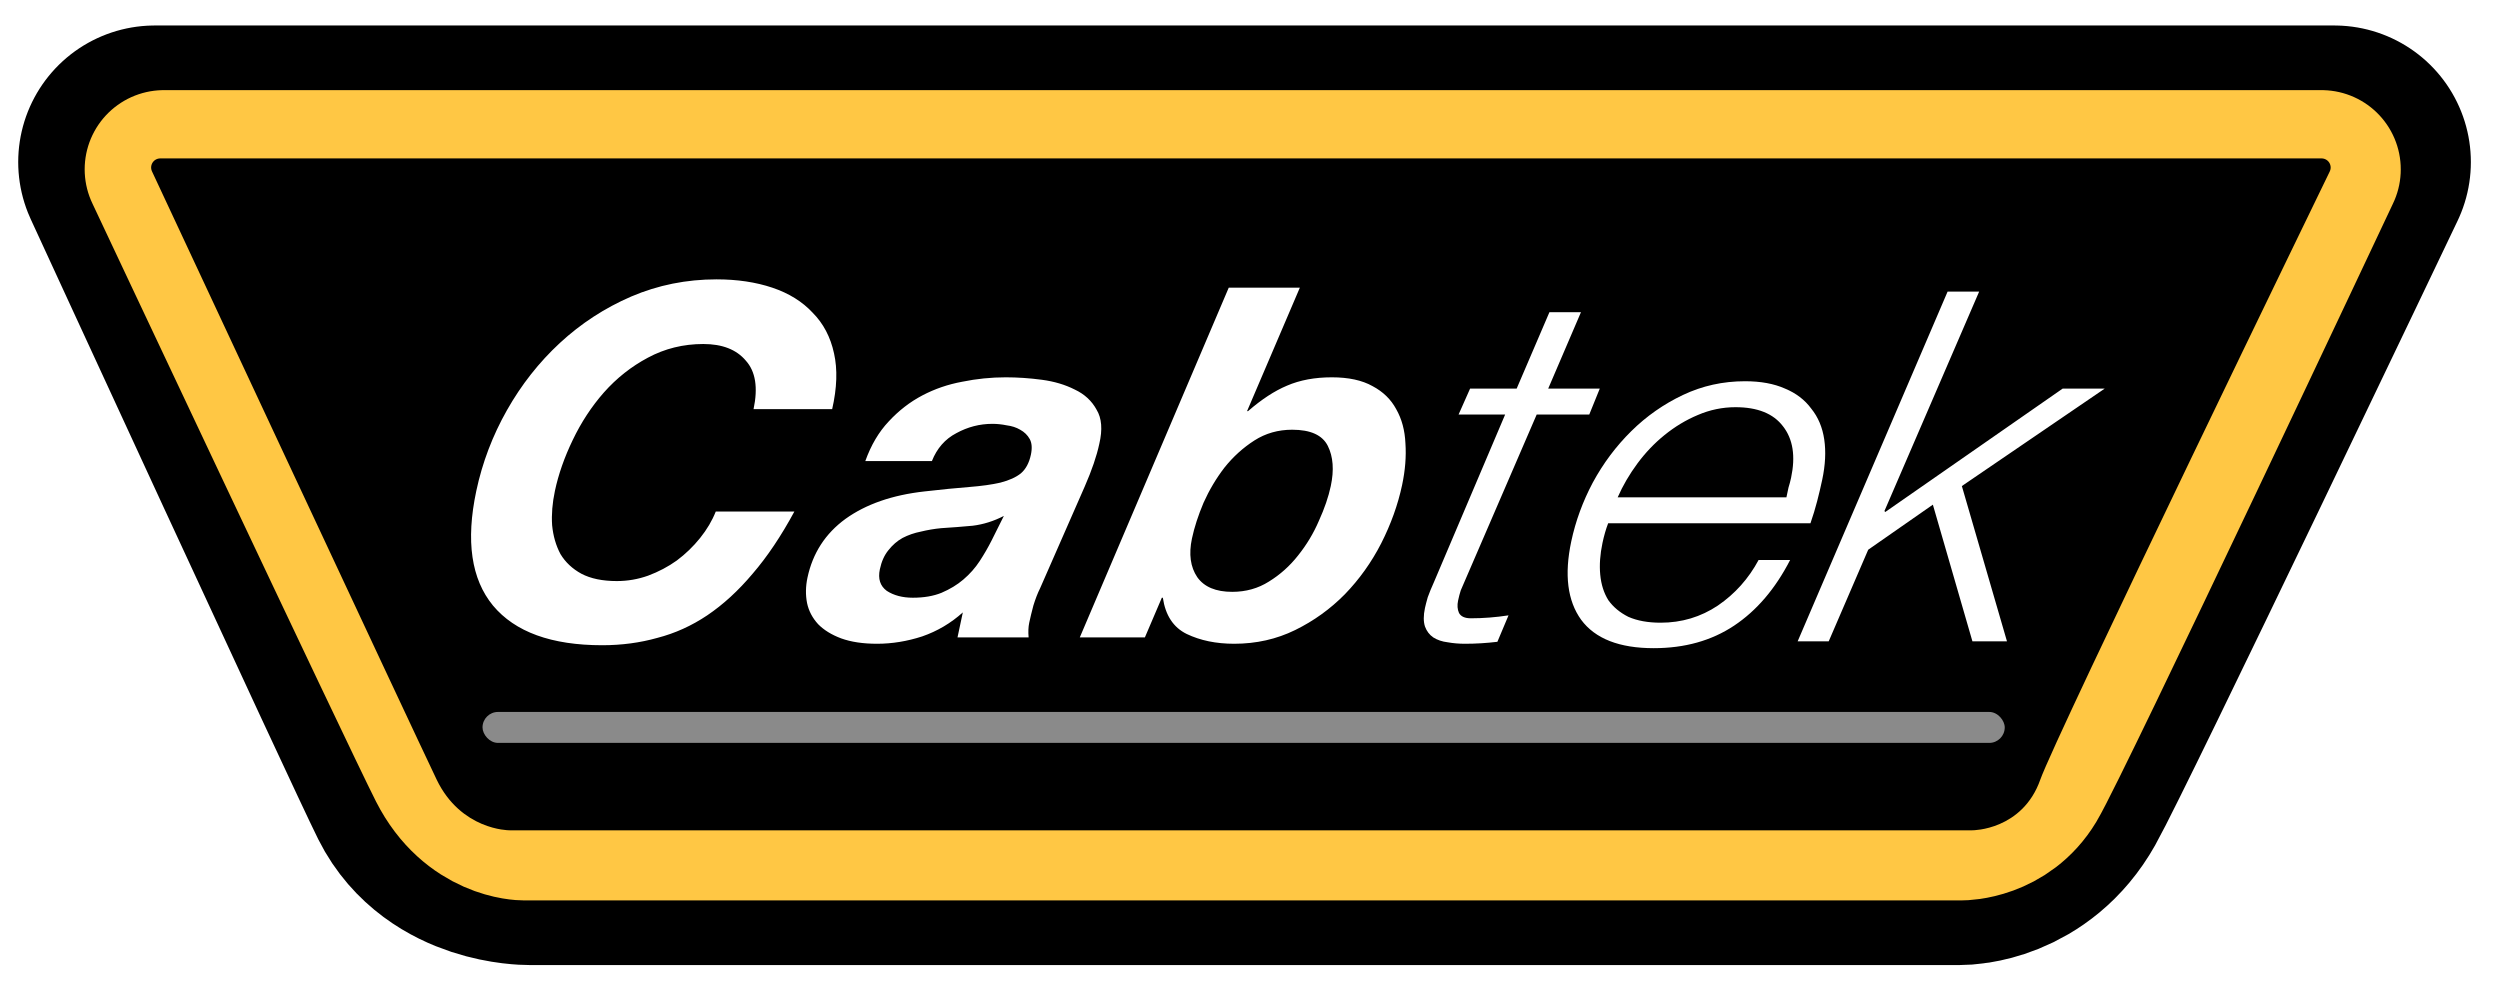 <svg width="1373" height="539" viewBox="0 0 1373 539" fill="none" xmlns="http://www.w3.org/2000/svg">
<g clip-path="url(#clip0_16_2)">
<path d="M241.927 427.5C228.182 400 85 89 85 89H1282C1282 89 1133.66 400 1118.2 427.5C1102.74 455 1076.39 455 1076.39 455H290.609C290.609 455 255.673 455 241.927 427.5Z" stroke="black" stroke-width="150" stroke-linejoin="round"/>
<path d="M1275 93H90C90 93 229.816 390 245.288 420.5C260.759 451 287.691 451 287.691 451H1077.31C1077.31 451 1100.8 451 1113.98 429C1127.16 407 1275 93 1275 93Z" stroke="#FFC744" stroke-width="87" stroke-linejoin="round"/>
<path d="M244.32 426C232.295 401 88 92 88 92H1275C1275 92 1124.41 402 1115.82 426.5C1107.23 451 1083.18 451 1083.18 451H279.821C279.821 451 256.344 451 244.32 426Z" fill="black" stroke="black" stroke-width="10" stroke-linejoin="round"/>
<g filter="url(#filter0_d_16_2)">
<rect x="265" y="387" width="836" height="17" rx="8.5" fill="#8A8A8A"/>
</g>
<path d="M413.85 224.707C416.366 212.871 414.953 203.994 409.611 198.076C404.49 191.979 396.705 188.931 386.255 188.931C375.255 188.931 365.096 191.441 355.779 196.463C346.683 201.304 338.638 207.67 331.644 215.561C324.872 223.272 319.173 231.969 314.548 241.653C309.961 251.157 306.696 260.482 304.752 269.628C303.342 276.263 302.833 282.539 303.225 288.457C303.8 294.375 305.334 299.665 307.826 304.328C310.54 308.811 314.361 312.397 319.289 315.087C324.401 317.777 330.898 319.122 338.782 319.122C344.648 319.122 350.358 318.136 355.911 316.163C361.685 314.011 366.95 311.232 371.708 307.825C376.504 304.238 380.772 300.114 384.513 295.451C388.254 290.789 391.117 285.947 393.101 280.926H436.276C429.017 294.375 421.371 305.762 413.339 315.087C405.491 324.412 397.179 332.034 388.404 337.952C379.851 343.69 370.725 347.815 361.024 350.325C351.469 353.015 341.375 354.36 330.742 354.36C302.875 354.36 282.877 347.097 270.748 332.572C258.802 318.046 255.745 297.065 261.577 269.628C264.893 254.026 270.513 239.232 278.436 225.245C286.359 211.257 296.028 198.973 307.444 188.393C319.081 177.633 332.167 169.115 346.701 162.839C361.418 156.562 377.027 153.424 393.527 153.424C404.894 153.424 415.111 154.948 424.18 157.997C433.249 161.045 440.618 165.618 446.289 171.715C452.181 177.633 456.099 185.075 458.043 194.042C460.026 202.829 459.686 213.05 457.025 224.707H413.85ZM475.223 253.22C478.374 244.433 482.668 237.17 488.104 231.431C493.578 225.513 499.722 220.761 506.534 217.175C513.347 213.588 520.664 211.078 528.485 209.643C536.345 208.029 544.308 207.222 552.375 207.222C558.791 207.222 565.388 207.67 572.164 208.567C578.94 209.464 584.975 211.257 590.27 213.947C595.603 216.457 599.589 220.134 602.226 224.976C605.085 229.638 605.584 235.914 603.724 243.805C602.314 250.44 599.647 258.241 595.725 267.207L571.182 323.157C569.915 325.668 568.698 328.806 567.531 332.572C566.585 336.158 565.826 339.297 565.255 341.986C564.759 344.318 564.646 347.008 564.914 350.056H525.864L528.78 336.338C522.206 342.255 514.764 346.649 506.454 349.518C498.182 352.208 489.921 353.553 481.671 353.553C473.971 353.553 467.397 352.567 461.95 350.594C456.686 348.622 452.472 346.021 449.308 342.793C446.182 339.386 444.16 335.531 443.242 331.227C442.361 326.744 442.436 322.081 443.465 317.239C446.324 303.79 453.286 293.03 464.351 284.96C475.6 276.891 490.05 271.87 507.703 269.897C517.098 268.821 525.245 268.014 532.142 267.476C539.04 266.938 544.803 266.131 549.432 265.055C554.282 263.8 558.036 262.096 560.693 259.944C563.389 257.613 565.213 254.206 566.166 249.723C566.928 246.136 566.713 243.267 565.521 241.115C564.328 238.963 562.582 237.259 560.282 236.004C558.165 234.749 555.679 233.942 552.822 233.583C550.186 233.045 547.585 232.776 545.018 232.776C538.051 232.776 531.456 234.48 525.232 237.887C519.046 241.115 514.568 246.226 511.798 253.22H475.223ZM551.319 283.346C545.759 286.216 540.061 288.009 534.225 288.726C528.428 289.264 522.649 289.713 516.89 290.071C513.147 290.43 509.438 291.058 505.764 291.954C502.129 292.671 498.764 293.837 495.671 295.451C492.761 297.065 490.177 299.307 487.917 302.176C485.695 304.866 484.127 308.363 483.212 312.666C482.106 317.867 483.376 321.812 487.021 324.502C490.887 327.013 495.662 328.268 501.346 328.268C507.396 328.268 512.628 327.371 517.042 325.578C521.678 323.605 525.676 321.184 529.036 318.315C532.617 315.267 535.633 311.859 538.084 308.094C540.534 304.328 542.71 300.562 544.61 296.796L551.319 283.346ZM674.823 157.997H713.873L684.89 225.782H685.44C692.862 219.327 699.995 214.664 706.838 211.795C713.903 208.746 722.11 207.222 731.46 207.222C740.627 207.222 748.075 208.836 753.806 212.064C759.574 215.113 763.904 219.327 766.793 224.707C769.867 230.086 771.558 236.363 771.866 243.536C772.358 250.709 771.747 258.33 770.031 266.4C767.744 277.16 763.918 287.83 758.552 298.41C753.225 308.811 746.568 318.136 738.581 326.385C730.632 334.455 721.541 341 711.307 346.021C701.073 351.042 689.906 353.553 677.806 353.553C667.906 353.553 659.212 351.76 651.725 348.173C644.42 344.587 640.056 337.952 638.631 328.268H638.081L628.775 350.056H593.025L674.823 157.997ZM709.667 236.004C701.967 236.004 695.039 237.977 688.884 241.922C682.729 245.867 677.281 250.799 672.54 256.716C667.982 262.634 664.134 269.09 660.998 276.084C658.045 283.077 655.92 289.623 654.624 295.72C652.794 304.328 653.764 311.411 657.532 316.97C661.339 322.35 667.734 325.04 676.717 325.04C684.234 325.04 690.959 323.157 696.893 319.391C703.01 315.625 708.328 310.873 712.848 305.135C717.589 299.217 721.417 292.851 724.332 286.036C727.431 279.222 729.609 272.856 730.867 266.938C732.735 258.151 732.189 250.799 729.23 244.881C726.271 238.963 719.75 236.004 709.667 236.004Z" fill="white"/>
<path d="M807.378 213.41H832.953L850.948 171.447H868.273L850.278 213.41H878.603L872.823 227.666H843.948L805.498 316.702C804.078 319.93 802.995 322.441 802.247 324.234C801.721 325.848 801.229 327.731 800.771 329.883C800.238 332.393 800.403 334.635 801.267 336.608C802.314 338.58 804.488 339.567 807.788 339.567C814.571 339.567 821.469 339.029 828.481 337.953L822.368 352.478C819.359 352.837 816.368 353.106 813.397 353.285C810.425 353.464 807.473 353.554 804.54 353.554C801.24 353.554 798.089 353.285 795.086 352.747C792.046 352.388 789.395 351.492 787.133 350.057C785.055 348.623 783.549 346.65 782.616 344.139C781.721 341.449 781.712 338.042 782.589 333.918C782.894 332.483 783.404 330.511 784.121 328C785.022 325.489 786.163 322.71 787.544 319.661L826.623 227.666H801.048L807.378 213.41ZM981.107 273.126C981.527 271.153 981.908 269.36 982.251 267.746C982.815 265.953 983.288 264.16 983.669 262.366C986.185 250.531 984.703 241.116 979.223 234.122C973.926 227.128 965.228 223.632 953.128 223.632C945.978 223.632 939.073 225.066 932.413 227.935C925.974 230.625 919.876 234.302 914.119 238.964C908.582 243.447 903.627 248.648 899.252 254.566C894.878 260.483 891.271 266.67 888.432 273.126H981.107ZM883.202 287.382C881.966 290.61 880.929 294.197 880.09 298.142C878.756 304.418 878.342 310.247 878.849 315.626C879.355 321.006 880.839 325.669 883.3 329.614C885.983 333.38 889.644 336.428 894.281 338.76C899.141 340.912 905.054 341.987 912.02 341.987C923.57 341.987 934.046 338.849 943.447 332.573C952.885 326.117 960.341 317.778 965.814 307.557H983.139C975.018 323.337 964.764 335.352 952.377 343.601C939.991 351.85 925.272 355.975 908.222 355.975C889.339 355.975 876.053 350.774 868.363 340.374C860.858 329.973 859.049 315.626 862.937 297.335C865.3 286.217 869.237 275.457 874.748 265.056C880.48 254.476 887.523 245.061 895.876 236.812C904.229 228.563 913.706 221.928 924.307 216.907C934.908 211.886 946.258 209.375 958.358 209.375C966.975 209.375 974.297 210.72 980.325 213.41C986.392 215.921 991.202 219.597 994.756 224.439C998.532 229.101 1000.91 234.75 1001.88 241.385C1002.85 248.02 1002.48 255.372 1000.77 263.442C999.927 267.387 998.997 271.333 997.975 275.278C996.953 279.223 995.729 283.258 994.302 287.382H883.202ZM1069.62 160.15H1086.95L1034.93 280.658L1035.37 281.196L1132.83 213.41H1155.93L1077.45 266.939L1102.23 352.209H1083.25L1061.53 277.161L1026.02 301.908L1004.33 352.209H987.275L1069.62 160.15Z" fill="white"/>
</g>
<defs>
<filter id="filter0_d_16_2" x="261" y="387" width="844" height="25" filterUnits="userSpaceOnUse" color-interpolation-filters="sRGB">
<feFlood flood-opacity="0" result="BackgroundImageFix"/>
<feColorMatrix in="SourceAlpha" type="matrix" values="0 0 0 0 0 0 0 0 0 0 0 0 0 0 0 0 0 0 127 0" result="hardAlpha"/>
<feOffset dy="4"/>
<feGaussianBlur stdDeviation="2"/>
<feComposite in2="hardAlpha" operator="out"/>
<feColorMatrix type="matrix" values="0 0 0 0 0 0 0 0 0 0 0 0 0 0 0 0 0 0 0.25 0"/>
<feBlend mode="normal" in2="BackgroundImageFix" result="effect1_dropShadow_16_2"/>
<feBlend mode="normal" in="SourceGraphic" in2="effect1_dropShadow_16_2" result="shape"/>
</filter>
<clipPath id="clip0_16_2">
<rect width="1373" height="539" fill="white"/>
</clipPath>
</defs>
</svg>
